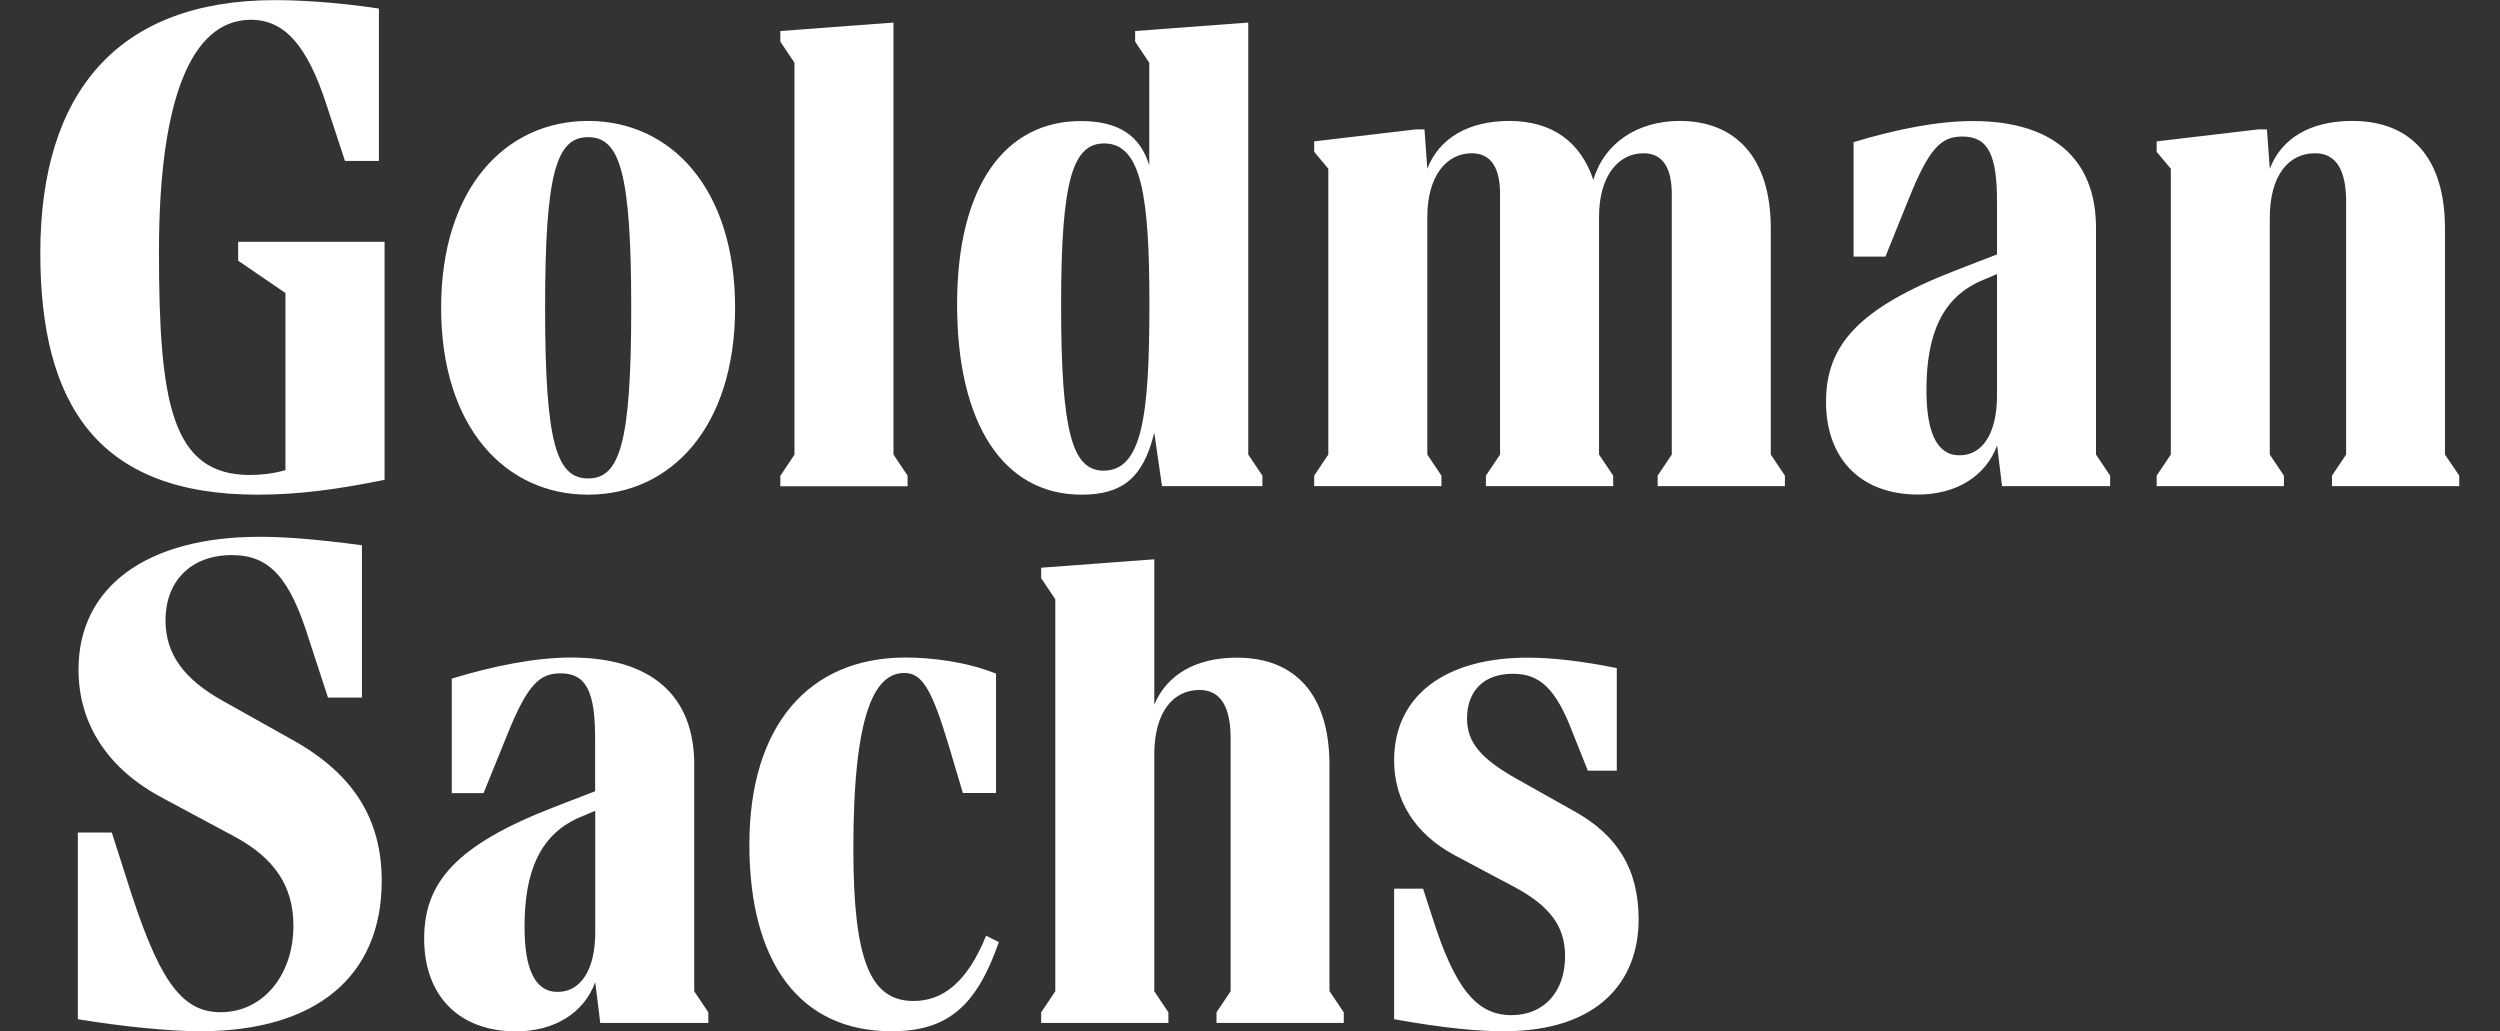 <svg xmlns="http://www.w3.org/2000/svg" width="80" height="33" viewBox="0 0 80 33" fill="none"><rect x="0" y="0" width="80" height="33" fill="#333333" stroke="none"/><g clip-path="url(#clip0_137_739)"><path d="M7.625 7.737H12.306V15.355C10.743 15.67 9.546 15.829 8.233 15.829C3.1 15.829 1.29 12.907 1.29 8.096C1.29 2.926 3.799 0.004 8.801 0.004C9.435 0.004 10.632 0.049 12.125 0.274V5.15H11.039L10.426 3.286C9.838 1.512 9.138 0.633 8.028 0.633C6.107 0.633 5.087 3.216 5.087 8.051C5.087 12.907 5.494 15.2 8.003 15.2C8.345 15.2 8.748 15.155 9.134 15.045V9.376L7.621 8.342V7.737H7.625ZM12.215 28.189C12.215 31.246 10.113 33 6.403 33C5.387 33 3.894 32.844 2.491 32.615V26.64H3.577L4.03 28.054C5.046 31.312 5.77 32.391 7.061 32.391C8.419 32.391 9.389 31.201 9.389 29.628C9.389 28.349 8.781 27.449 7.468 26.75L5.206 25.537C3.462 24.617 2.512 23.178 2.512 21.425C2.512 18.772 4.704 17.178 8.303 17.178C9.118 17.178 10.068 17.248 11.582 17.448V22.324H10.496L9.887 20.46C9.274 18.482 8.62 17.763 7.423 17.763C6.086 17.763 5.296 18.617 5.296 19.851C5.296 20.951 5.909 21.739 7.106 22.414L9.389 23.693C11.31 24.772 12.215 26.211 12.215 28.189ZM22.215 31.72L22.667 32.395V32.734H19.208L19.048 31.43C18.686 32.419 17.735 33.004 16.514 33.004C14.704 33.004 13.573 31.88 13.573 30.037C13.573 28.238 14.589 27.049 17.711 25.835L19.044 25.32V23.636C19.044 22.152 18.772 21.547 17.937 21.547C17.258 21.547 16.876 21.907 16.218 23.546L15.473 25.381H14.457V21.715C15.79 21.31 17.127 21.041 18.278 21.041C20.833 21.041 22.215 22.255 22.215 24.457V31.72ZM23.523 9.85C23.523 13.671 21.466 15.829 18.817 15.829C16.172 15.829 14.116 13.671 14.116 9.85C14.116 6.028 16.172 3.87 18.821 3.87C21.466 3.87 23.523 6.028 23.523 9.85ZM19.048 29.832V25.945L18.62 26.125C17.283 26.665 16.785 27.878 16.785 29.652C16.785 30.981 17.102 31.741 17.846 31.741C18.591 31.741 19.048 31.021 19.048 29.832ZM20.199 9.85C20.199 5.534 19.837 4.389 18.821 4.389C17.805 4.389 17.443 5.534 17.443 9.85C17.443 14.166 17.805 15.31 18.821 15.31C19.837 15.31 20.199 14.166 20.199 9.85ZM31.556 29.942L31.964 30.147C31.24 32.215 30.314 33 28.525 33C25.608 33 23.98 30.821 23.98 27.02C23.98 23.223 25.88 21.041 28.977 21.041C29.812 21.041 30.923 21.175 31.873 21.556V25.377H30.812L30.384 23.938C29.817 22.03 29.504 21.535 28.936 21.535C28.031 21.535 27.307 22.704 27.307 27.155C27.307 30.727 27.85 32.031 29.228 32.031C30.154 32.035 30.944 31.451 31.556 29.942ZM29.043 15.56H24.971V15.225L25.423 14.55V2.007L24.971 1.332V0.993L28.591 0.723V14.546L29.043 15.22V15.56ZM34.609 15.829C32.12 15.829 30.627 13.581 30.627 9.739C30.627 5.918 32.186 3.874 34.584 3.874C35.806 3.874 36.484 4.344 36.776 5.289V2.007L36.324 1.332V0.993L39.944 0.723V14.546L40.396 15.22V15.556H37.184L36.937 13.847C36.579 15.31 35.9 15.829 34.609 15.829ZM42.547 31.72L43 32.395V32.734H38.928V32.395L39.38 31.72V23.628C39.38 22.663 39.088 22.079 38.385 22.079C37.546 22.079 36.937 22.778 36.937 24.147V31.72L37.389 32.395V32.734H33.317V32.395L33.77 31.72V19.177L33.317 18.502V18.167L36.937 17.898V22.549C37.344 21.584 38.27 21.045 39.582 21.045C41.437 21.045 42.543 22.214 42.543 24.482V31.72H42.547ZM33.955 9.78C33.955 13.827 34.316 15.061 35.312 15.061C36.554 15.061 36.781 13.287 36.781 9.735C36.781 6.298 36.534 4.59 35.333 4.59C34.316 4.59 33.955 5.804 33.955 9.78ZM56.665 14.546L57.117 15.22V15.556H53.045V15.22L53.497 14.546V6.208C53.497 5.399 53.226 4.904 52.592 4.904C51.803 4.904 51.169 5.603 51.169 6.948V14.546L51.622 15.22V15.556H47.549V15.22L48.002 14.546V6.208C48.002 5.399 47.73 4.904 47.097 4.904C46.307 4.904 45.674 5.603 45.674 6.948V14.546L46.126 15.22V15.556H42.054V15.22L42.506 14.546V5.399L42.054 4.859V4.524L45.312 4.14H45.583L45.674 5.399C46.056 4.41 47.006 3.87 48.298 3.87C49.676 3.87 50.581 4.545 50.988 5.759C51.325 4.59 52.391 3.87 53.748 3.87C55.533 3.87 56.665 5.039 56.665 7.308V14.546ZM52.436 29.427C52.436 31.381 51.169 33 48.117 33C47.327 33 46.262 32.91 44.612 32.615V28.438H45.538L45.83 29.338C46.554 31.631 47.253 32.485 48.364 32.485C49.404 32.485 50.083 31.741 50.083 30.596C50.083 29.652 49.606 29.002 48.479 28.393L46.533 27.359C45.291 26.685 44.612 25.631 44.612 24.327C44.612 22.283 46.221 21.045 48.886 21.045C49.655 21.045 50.651 21.155 51.737 21.38V24.662H50.811L50.334 23.468C49.791 22.03 49.273 21.56 48.413 21.56C47.488 21.56 46.945 22.099 46.945 22.998C46.945 23.763 47.397 24.278 48.504 24.907L50.425 25.986C51.733 26.73 52.436 27.784 52.436 29.427ZM67.072 14.546L67.524 15.22V15.556H64.065L63.908 14.252C63.546 15.241 62.596 15.825 61.374 15.825C59.565 15.825 58.433 14.701 58.433 12.858C58.433 11.06 59.449 9.87 62.572 8.656L63.904 8.141V6.457C63.904 4.974 63.633 4.369 62.798 4.369C62.119 4.369 61.736 4.729 61.078 6.368L60.334 8.211H59.314V4.549C60.651 4.144 61.983 3.874 63.135 3.874C65.689 3.874 67.072 5.088 67.072 7.291V14.546ZM63.904 12.658V8.771L63.476 8.951C62.144 9.49 61.646 10.704 61.646 12.478C61.646 13.806 61.963 14.57 62.707 14.57C63.452 14.57 63.904 13.851 63.904 12.658ZM78.696 15.22V15.556H74.624V15.22L75.076 14.546V6.453C75.076 5.485 74.784 4.904 74.081 4.904C73.242 4.904 72.633 5.603 72.633 6.972V14.546L73.085 15.22V15.556H69.013V15.22L69.466 14.546V5.399L69.013 4.859V4.524L72.271 4.14H72.542L72.633 5.399C73.015 4.41 73.945 3.87 75.278 3.87C77.133 3.87 78.239 5.039 78.239 7.308V14.546L78.696 15.22Z" fill="white"></path></g><defs><clipPath id="clip0_137_739"><rect width="79" height="33" fill="white" transform="translate(0.493 0.004)"></rect></clipPath></defs></svg>